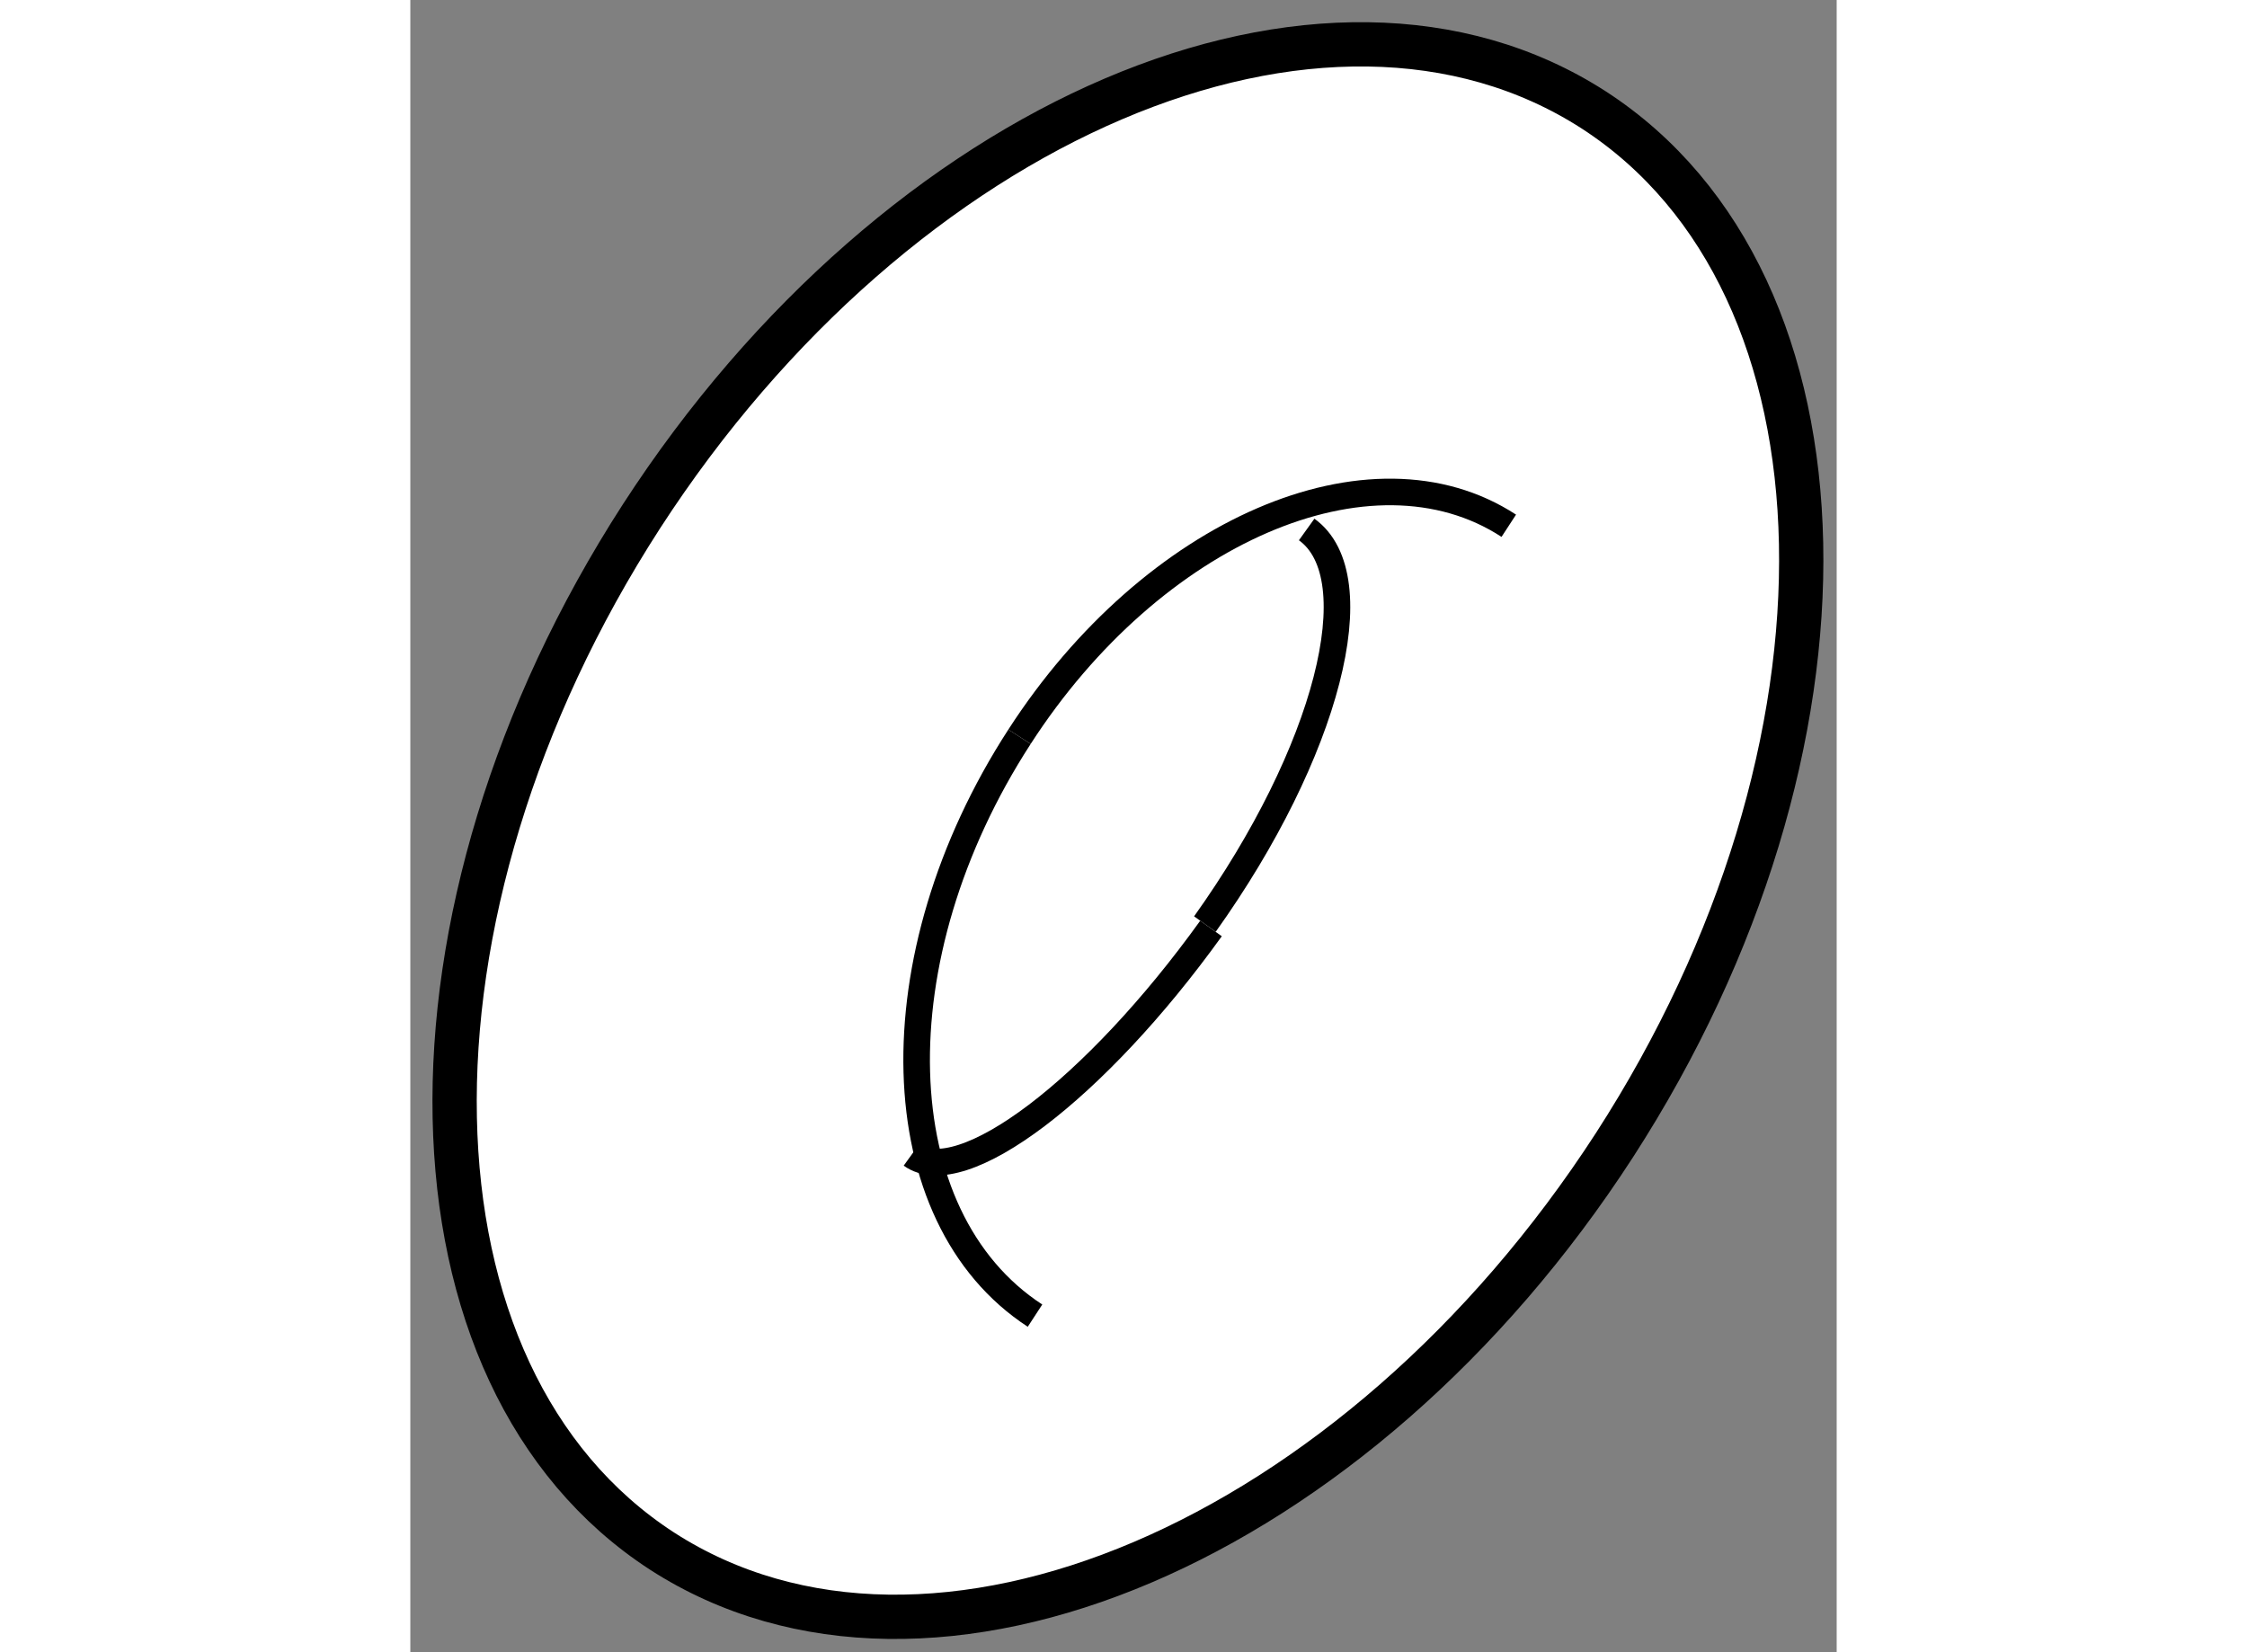 <?xml version="1.0" encoding="utf-8"?>
<!-- Generator: Adobe Illustrator 15.1.0, SVG Export Plug-In . SVG Version: 6.00 Build 0)  -->
<!DOCTYPE svg PUBLIC "-//W3C//DTD SVG 1.1//EN" "http://www.w3.org/Graphics/SVG/1.1/DTD/svg11.dtd">
<svg version="1.1" xmlns="http://www.w3.org/2000/svg" xmlns:xlink="http://www.w3.org/1999/xlink" x="0px" y="0px" width="244.8px"
	 height="180px" viewBox="105.871 124.899 16.104 18.654" enable-background="new 0 0 244.8 180" xml:space="preserve">
	
<rect x="105.871" y="124.899" width="16.104" height="18.654" fill="#808080" stroke="none"/>
	
<g><path fill="#FFFFFF" stroke="#000000" stroke-width="0.5" d="M108.481,130.728c-2.902,4.492-2.798,9.719,0.233,11.684
			c3.034,1.957,7.844-0.092,10.752-4.584c2.903-4.492,2.793-9.724-0.231-11.686C116.199,124.182,111.39,126.235,108.481,130.728z"></path><path fill="none" stroke="#000000" stroke-width="0.3" d="M118.273,130.835c-1.552-1.012-4.024,0.058-5.524,2.382"></path><path fill="none" stroke="#000000" stroke-width="0.3" d="M112.749,133.217c-1.618,2.497-1.533,5.423,0.175,6.536"></path><path fill="none" stroke="#000000" stroke-width="0.3" d="M111.529,137.938c0.565,0.407,2.076-0.74,3.382-2.556"></path><path fill="none" stroke="#000000" stroke-width="0.3" d="M114.842,135.332c1.383-1.938,1.894-3.92,1.149-4.455"></path></g>


</svg>